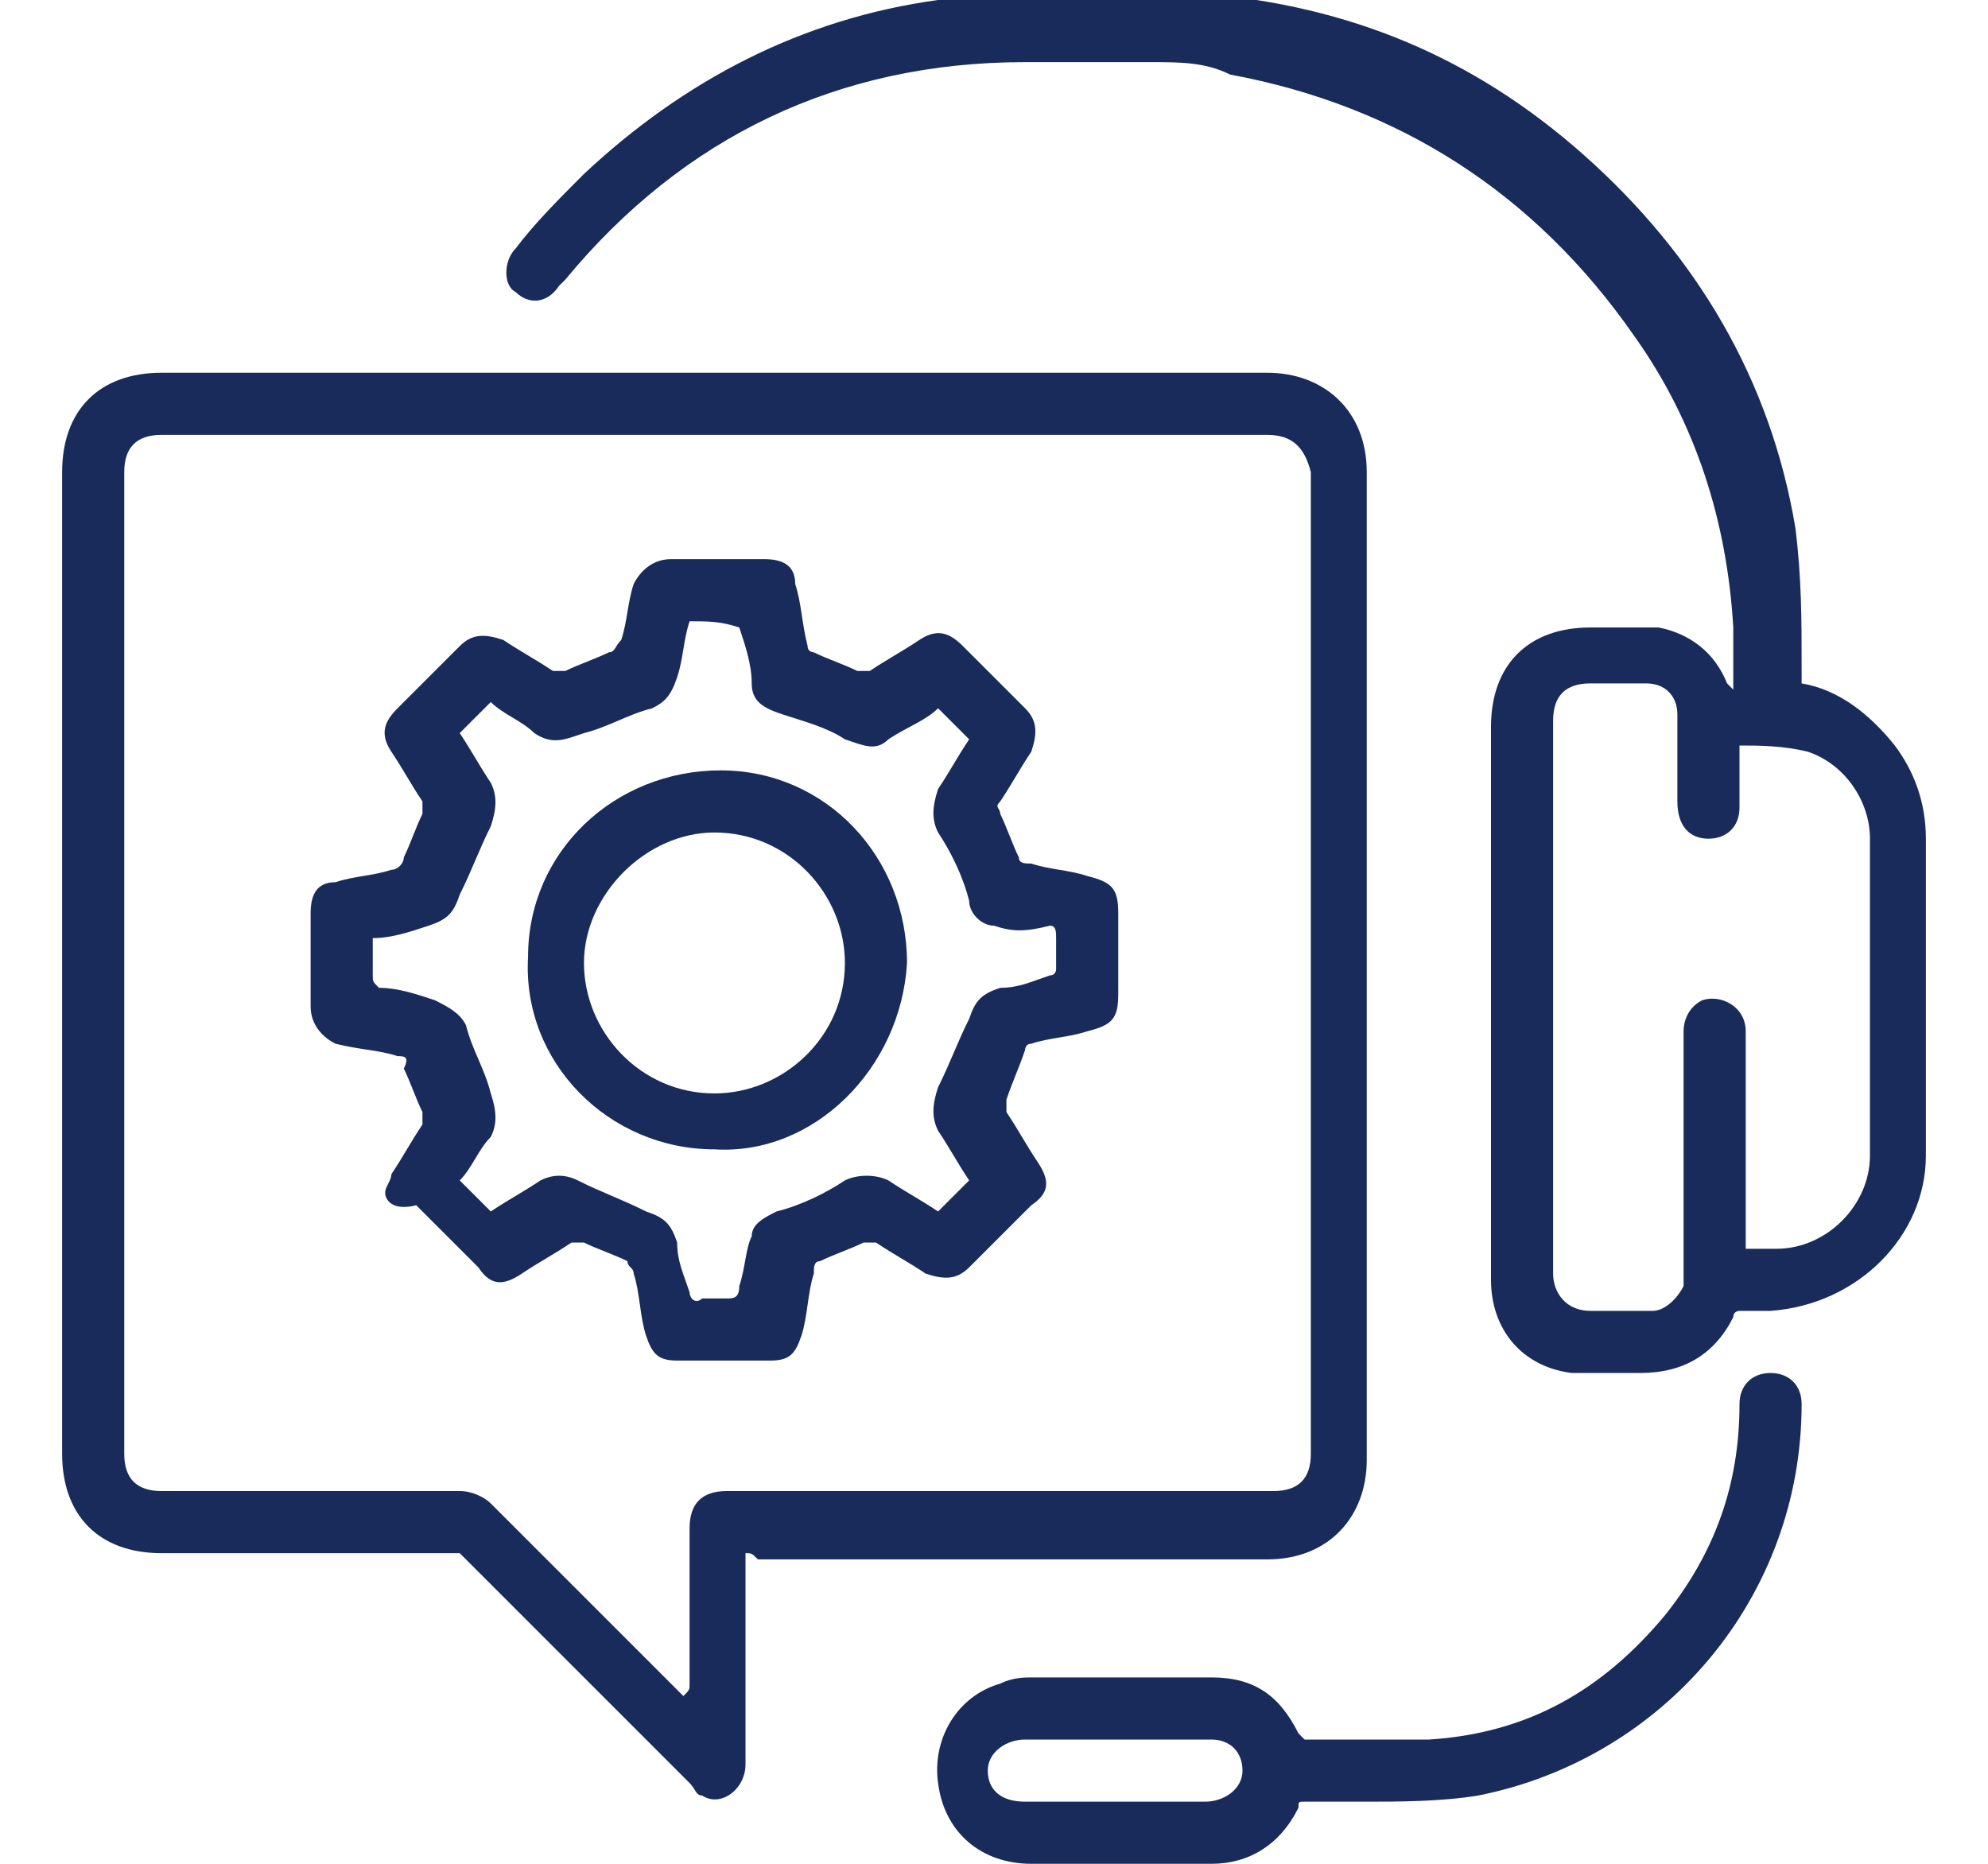 <?xml version="1.0" encoding="utf-8"?>
<!-- Generator: Adobe Illustrator 27.1.1, SVG Export Plug-In . SVG Version: 6.00 Build 0)  -->
<svg version="1.1" id="Layer_1" xmlns="http://www.w3.org/2000/svg" xmlns:xlink="http://www.w3.org/1999/xlink" x="0px" y="0px"
	 viewBox="0 0 32 30" style="enable-background:new 0 0 32 30;" xml:space="preserve">
<style type="text/css">
	.st0{fill:#192B5A;}
</style>
<g id="NruNBM_00000005230920981172575360000015866244815389768861_">
	<g>
		<path class="st0" d="M12,25c0,0.2,0,0.4,0,0.5c0,1,0,2,0,2.9c0,0.4-0.4,0.7-0.7,0.5c-0.1,0-0.1-0.1-0.2-0.2
			c-1.2-1.2-2.5-2.5-3.7-3.7C7.3,25,7.3,25,7.1,25c-1.5,0-3,0-4.5,0c-1,0-1.6-0.6-1.6-1.6c0-5.3,0-10.5,0-15.8C1,6.6,1.6,6,2.6,6
			c5.9,0,11.9,0,17.8,0C21.3,6,22,6.6,22,7.6c0,5.3,0,10.6,0,15.9c0,0.9-0.6,1.6-1.6,1.6c-2.7,0-5.5,0-8.2,0C12.1,25,12.1,25,12,25z
			 M11,27.3C11,27.3,11,27.3,11,27.3c0.1-0.1,0.1-0.1,0.1-0.2c0-0.8,0-1.6,0-2.5c0-0.4,0.2-0.6,0.6-0.6c2.9,0,5.9,0,8.8,0
			c0.4,0,0.6-0.2,0.6-0.6c0-5.3,0-10.6,0-15.8C21,7.2,20.8,7,20.4,7C14.5,7,8.5,7,2.6,7C2.2,7,2,7.2,2,7.6c0,5.3,0,10.6,0,15.8
			C2,23.8,2.2,24,2.6,24c1.6,0,3.2,0,4.8,0c0.2,0,0.4,0.1,0.5,0.2c1,1,1.9,1.9,2.9,2.9C10.9,27.2,10.9,27.2,11,27.3z"/>
		<path class="st0" d="M29,11c0.6,0.1,1.1,0.5,1.5,1c0.3,0.4,0.5,0.9,0.5,1.5c0,1.7,0,3.4,0,5.1c0,1.3-1.1,2.4-2.5,2.5
			c-0.2,0-0.4,0-0.5,0c0,0-0.1,0-0.1,0.1c-0.3,0.6-0.8,0.9-1.5,0.9c-0.4,0-0.7,0-1.1,0c-0.8-0.1-1.3-0.7-1.3-1.5c0-1.4,0-2.8,0-4.2
			c0-1.6,0-3.1,0-4.7c0-1,0.6-1.6,1.6-1.6c0.4,0,0.8,0,1.1,0c0.5,0.1,0.9,0.4,1.1,0.9c0,0,0.1,0.1,0.1,0.1c0,0,0,0,0,0
			c0-0.3,0-0.6,0-1c-0.1-1.7-0.6-3.3-1.6-4.7c-1.6-2.3-3.8-3.7-6.5-4.2C19.4,1,19,1,18.5,1c-0.7,0-1.3,0-2,0c-3,0-5.5,1.2-7.4,3.5
			c0,0-0.1,0.1-0.1,0.1C8.8,4.9,8.5,4.9,8.3,4.7C8.1,4.6,8.1,4.2,8.3,4c0.3-0.4,0.7-0.8,1.1-1.2c1.6-1.5,3.5-2.5,5.7-2.8
			c0.3,0,0.7-0.1,1-0.1c1.1,0,2.2,0,3.3,0c2.3,0.2,4.3,1,6.1,2.6c1.8,1.6,3,3.6,3.4,6C29,9.3,29,10,29,10.7C29,10.8,29,10.9,29,11z
			 M28,12c0,0.4,0,0.7,0,1c0,0.3-0.2,0.5-0.5,0.5c-0.3,0-0.5-0.2-0.5-0.6c0-0.5,0-0.9,0-1.4c0-0.3-0.2-0.5-0.5-0.5
			c-0.3,0-0.6,0-0.9,0c-0.4,0-0.6,0.2-0.6,0.6c0,0.6,0,1.3,0,1.9c0,2.3,0,4.7,0,7c0,0.3,0.2,0.6,0.6,0.6c0.3,0,0.6,0,1,0
			c0.2,0,0.4-0.2,0.5-0.4c0-0.1,0-0.1,0-0.2c0-1.3,0-2.6,0-3.9c0-0.2,0.1-0.4,0.3-0.5c0.3-0.1,0.7,0.1,0.7,0.5c0,1.1,0,2.2,0,3.3
			c0,0.1,0,0.1,0,0.2c0.2,0,0.4,0,0.5,0c0.8,0,1.5-0.7,1.5-1.5c0-1.7,0-3.4,0-5.1c0-0.6-0.4-1.2-1-1.4C28.7,12,28.3,12,28,12z"/>
		<path class="st0" d="M22,29c-0.4,0-0.7,0-1,0c-0.1,0-0.1,0-0.1,0.1c-0.3,0.6-0.8,0.9-1.4,0.9c-1,0-2,0-2.9,0
			c-0.8,0-1.4-0.5-1.5-1.3c-0.1-0.7,0.3-1.4,1-1.6c0.2-0.1,0.4-0.1,0.5-0.1c1,0,1.9,0,2.9,0c0.7,0,1.1,0.3,1.4,0.9
			c0,0,0.1,0.1,0.1,0.1c0.7,0,1.3,0,2,0c1.6-0.1,2.8-0.8,3.8-2c0.8-1,1.2-2.1,1.2-3.4c0-0.3,0.2-0.5,0.5-0.5c0.3,0,0.5,0.2,0.5,0.5
			c0,3.1-2.2,5.7-5.2,6.3C23.2,29,22.5,29,22,29z M18,28c-0.5,0-1,0-1.5,0c-0.3,0-0.6,0.2-0.6,0.5c0,0.3,0.2,0.5,0.6,0.5
			c1,0,1.9,0,2.9,0c0.3,0,0.6-0.2,0.6-0.5c0-0.3-0.2-0.5-0.5-0.5C19,28,18.5,28,18,28z"/>
		<path class="st0" d="M6.2,19.2c0-0.1,0.1-0.2,0.1-0.3c0.2-0.3,0.3-0.5,0.5-0.8c0-0.1,0-0.1,0-0.2c-0.1-0.2-0.2-0.5-0.3-0.7
			C6.6,17,6.5,17,6.4,17c-0.3-0.1-0.6-0.1-1-0.2C5.2,16.7,5,16.5,5,16.2c0-0.5,0-1,0-1.5c0-0.3,0.1-0.5,0.4-0.5
			c0.3-0.1,0.6-0.1,0.9-0.2c0.1,0,0.2-0.1,0.2-0.2c0.1-0.2,0.2-0.5,0.3-0.7c0-0.1,0-0.2,0-0.2c-0.2-0.3-0.3-0.5-0.5-0.8
			c-0.2-0.3-0.1-0.5,0.1-0.7c0.3-0.3,0.7-0.7,1-1c0.2-0.2,0.4-0.2,0.7-0.1c0.3,0.2,0.5,0.3,0.8,0.5c0.1,0,0.1,0,0.2,0
			c0.2-0.1,0.5-0.2,0.7-0.3c0.1,0,0.1-0.1,0.2-0.2c0.1-0.3,0.1-0.6,0.2-0.9C10.3,9.2,10.5,9,10.8,9c0.5,0,1,0,1.5,0
			c0.3,0,0.5,0.1,0.5,0.4c0.1,0.3,0.1,0.6,0.2,1c0,0.1,0.1,0.1,0.1,0.1c0.2,0.1,0.5,0.2,0.7,0.3c0.1,0,0.1,0,0.2,0
			c0.3-0.2,0.5-0.3,0.8-0.5c0.3-0.2,0.5-0.1,0.7,0.1c0.3,0.3,0.7,0.7,1,1c0.2,0.2,0.2,0.4,0.1,0.7c-0.2,0.3-0.3,0.5-0.5,0.8
			c-0.1,0.1,0,0.1,0,0.2c0.1,0.2,0.2,0.5,0.3,0.7c0,0.1,0.1,0.1,0.2,0.1c0.3,0.1,0.6,0.1,0.9,0.2c0.4,0.1,0.5,0.2,0.5,0.6
			c0,0.4,0,0.9,0,1.3c0,0.4-0.1,0.5-0.5,0.6c-0.3,0.1-0.6,0.1-0.9,0.2c-0.1,0-0.1,0.1-0.1,0.1c-0.1,0.3-0.2,0.5-0.3,0.8
			c0,0.1,0,0.1,0,0.2c0.2,0.3,0.3,0.5,0.5,0.8c0.2,0.3,0.2,0.5-0.1,0.7c-0.3,0.3-0.7,0.7-1,1c-0.2,0.2-0.4,0.2-0.7,0.1
			c-0.3-0.2-0.5-0.3-0.8-0.5c-0.1,0-0.1,0-0.2,0c-0.2,0.1-0.5,0.2-0.7,0.3c-0.1,0-0.1,0.1-0.1,0.2c-0.1,0.3-0.1,0.7-0.2,1
			c-0.1,0.3-0.2,0.4-0.5,0.4c-0.5,0-1,0-1.5,0c-0.3,0-0.4-0.1-0.5-0.4c-0.1-0.3-0.1-0.7-0.2-1c0-0.1-0.1-0.1-0.1-0.2
			c-0.2-0.1-0.5-0.2-0.7-0.3c-0.1,0-0.1,0-0.2,0c-0.3,0.2-0.5,0.3-0.8,0.5c-0.3,0.2-0.5,0.2-0.7-0.1c-0.3-0.3-0.7-0.7-1-1
			C6.3,19.5,6.2,19.3,6.2,19.2z M11.1,10c-0.1,0.3-0.1,0.6-0.2,0.9c-0.1,0.3-0.2,0.4-0.4,0.5c-0.4,0.1-0.7,0.3-1.1,0.4
			c-0.3,0.1-0.5,0.2-0.8,0c-0.2-0.2-0.5-0.3-0.7-0.5c-0.2,0.2-0.4,0.4-0.5,0.5c0.2,0.3,0.3,0.5,0.5,0.8c0.1,0.2,0.1,0.4,0,0.7
			c-0.2,0.4-0.3,0.7-0.5,1.1c-0.1,0.3-0.2,0.4-0.5,0.5C6.6,15,6.3,15.1,6,15.1c0,0.2,0,0.4,0,0.6c0,0.1,0,0.1,0.1,0.2
			C6.4,15.9,6.7,16,7,16.1c0.2,0.1,0.4,0.2,0.5,0.4c0.1,0.4,0.3,0.7,0.4,1.1c0.1,0.3,0.1,0.5,0,0.7c-0.2,0.2-0.3,0.5-0.5,0.7
			c0.2,0.2,0.3,0.3,0.5,0.5c0.3-0.2,0.5-0.3,0.8-0.5c0.2-0.1,0.4-0.1,0.6,0c0.4,0.2,0.7,0.3,1.1,0.5c0.3,0.1,0.4,0.2,0.5,0.5
			c0,0.3,0.1,0.5,0.2,0.8c0,0.1,0.1,0.2,0.2,0.1c0.1,0,0.3,0,0.4,0c0.1,0,0.2,0,0.2-0.2c0.1-0.3,0.1-0.6,0.2-0.8
			c0-0.2,0.2-0.3,0.4-0.4c0.4-0.1,0.8-0.3,1.1-0.5c0.2-0.1,0.5-0.1,0.7,0c0.3,0.2,0.5,0.3,0.8,0.5c0.2-0.2,0.3-0.3,0.5-0.5
			c-0.2-0.3-0.3-0.5-0.5-0.8c-0.1-0.2-0.1-0.4,0-0.7c0.2-0.4,0.3-0.7,0.5-1.1c0.1-0.3,0.2-0.4,0.5-0.5c0.3,0,0.5-0.1,0.8-0.2
			c0.1,0,0.1-0.1,0.1-0.1c0-0.2,0-0.3,0-0.5c0-0.1,0-0.2-0.1-0.2C16.5,15,16.3,15,16,14.9c-0.2,0-0.4-0.2-0.4-0.4
			c-0.1-0.4-0.3-0.8-0.5-1.1c-0.1-0.2-0.1-0.4,0-0.7c0.2-0.3,0.3-0.5,0.5-0.8c-0.2-0.2-0.4-0.4-0.5-0.5c-0.2,0.2-0.5,0.3-0.8,0.5
			c-0.2,0.2-0.4,0.1-0.7,0c-0.3-0.2-0.7-0.3-1-0.4c-0.3-0.1-0.5-0.2-0.5-0.5c0-0.3-0.1-0.6-0.2-0.9C11.6,10,11.4,10,11.1,10z"/>
		<path class="st0" d="M11.5,18.5c-1.7,0-3.1-1.4-3-3.1c0-1.7,1.4-3,3.1-3c1.7,0,3,1.4,3,3.1C14.5,17.2,13.1,18.6,11.5,18.5z
			 M9.4,15.5c0,1.1,0.9,2.1,2.1,2.1c1.1,0,2.1-0.9,2.1-2.1c0-1.1-0.9-2.1-2.1-2.1C10.4,13.4,9.4,14.4,9.4,15.5z"/>
	</g>
</g>
</svg>
